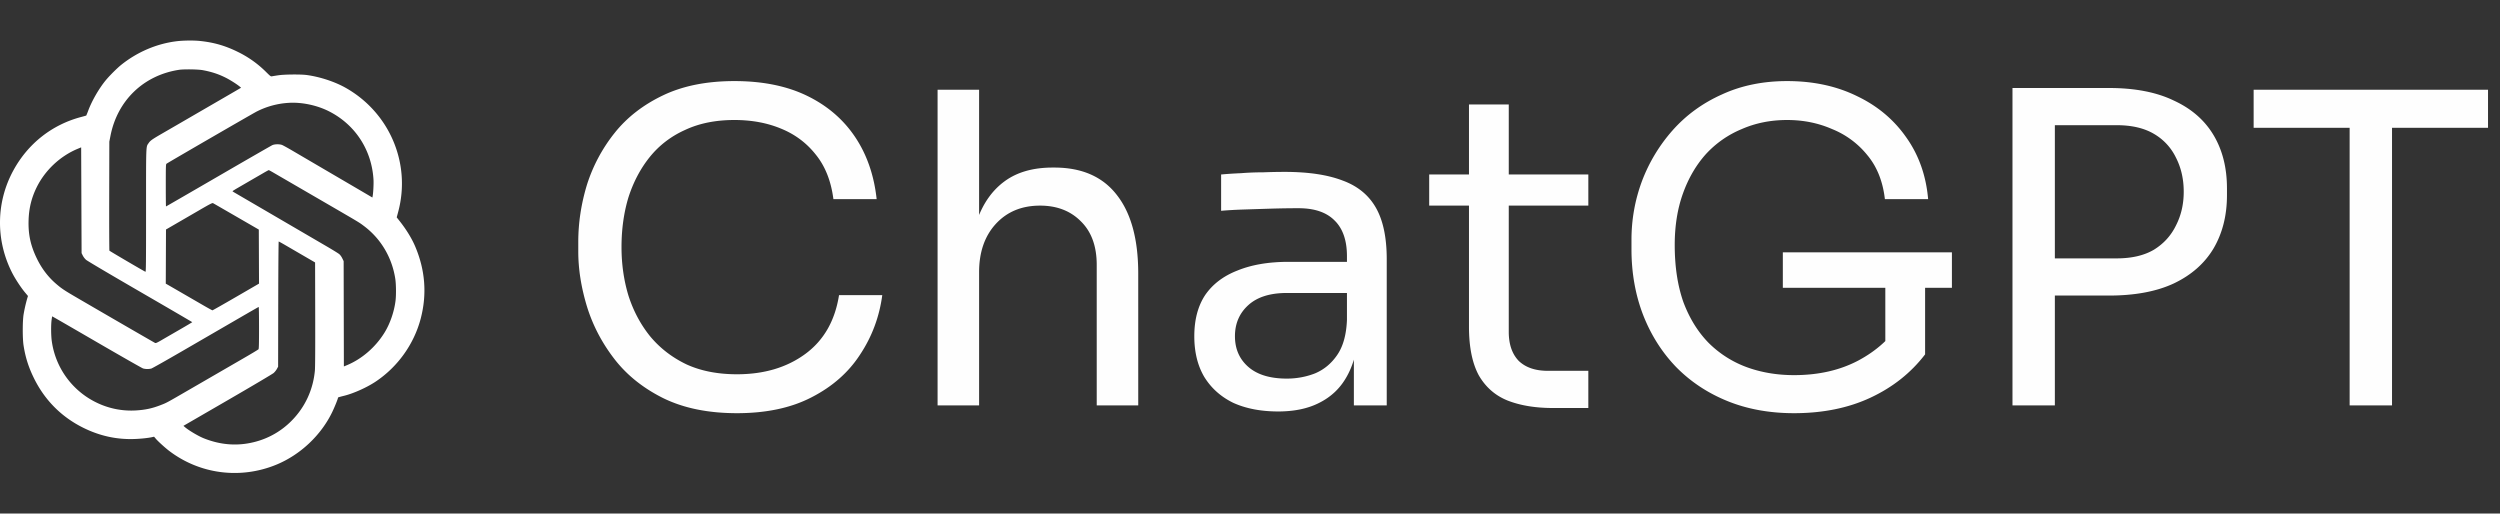 <svg xmlns="http://www.w3.org/2000/svg" width="370" height="76" fill="none" viewBox="0 0 370 76"><rect x="0" y="0" width="370" height="76" fill="#333333" stroke="none"/><path fill="#fff" fill-rule="evenodd" d="M26.252 6.09c-2.987.346-5.875 1.563-8.302 3.5-.626.5-1.804 1.678-2.343 2.344-.994 1.228-1.995 2.968-2.542 4.42a12 12 0 0 1-.296.743c-.014.014-.344.109-.732.21-4.329 1.137-7.883 3.931-10.053 7.903-2.568 4.7-2.647 10.296-.214 15.115.47.929 1.297 2.195 1.938 2.965l.43.517-.09.296a22 22 0 0 0-.56 2.452c-.158 1.014-.16 3.542-.002 4.563.269 1.736.721 3.176 1.502 4.781 1.612 3.312 4.115 5.83 7.397 7.441 2.438 1.197 4.944 1.736 7.585 1.63.96-.037 2.012-.152 2.566-.278l.265-.061.288.335c.328.381 1.363 1.319 1.953 1.768 4.525 3.445 10.508 4.223 15.812 2.057 3.576-1.461 6.665-4.364 8.328-7.83.361-.753.84-1.942.84-2.088 0-.063.057-.082.978-.315 1.361-.345 3.29-1.213 4.554-2.05 3.289-2.178 5.718-5.564 6.713-9.36.947-3.611.666-7.212-.837-10.718-.492-1.15-1.308-2.479-2.255-3.677l-.46-.582.22-.824c1.913-7.124-1.246-14.624-7.713-18.314-1.618-.923-3.82-1.654-5.8-1.926-.883-.121-3.272-.104-4.195.03-.41.059-.838.128-.951.153-.197.043-.232.018-.87-.611a15.6 15.6 0 0 0-4.27-3.03c-1.84-.903-3.546-1.387-5.616-1.594-.86-.086-2.356-.07-3.268.036m.233 4.244c-5.232.805-9.103 4.53-10.132 9.751l-.172.875-.018 8.032c-.009 4.417.005 8.065.031 8.105.045.068 5.12 3.042 5.33 3.123.082.031.093-1.04.093-9.055 0-9.977-.022-9.396.376-9.98.268-.394.491-.55 2.203-1.54l2.455-1.42c1.723-1 3.338-1.937 6.06-3.514 1.47-.852 2.74-1.59 2.821-1.641l.148-.092-.179-.15c-.436-.367-1.48-1.027-2.137-1.351-1.07-.53-2.022-.84-3.325-1.09-.708-.134-2.819-.166-3.555-.053m16.296 4.884a11.95 11.95 0 0 0-4.786 1.286c-.603.307-13.194 7.595-13.348 7.727-.1.086-.109.318-.109 3.208 0 1.713.014 3.115.032 3.115.017 0 3.503-2.014 7.746-4.476s7.842-4.532 7.996-4.6c.348-.156 1.046-.168 1.428-.027.146.054.93.488 1.74.965.812.477 3.63 2.127 6.262 3.667 2.633 1.54 4.916 2.879 5.076 2.975l.29.175.033-.136c.092-.378.175-1.84.14-2.468-.244-4.414-2.7-8.194-6.603-10.162-1.766-.89-3.958-1.355-5.897-1.25m-31.264 6.797c-2.625 1.088-4.866 3.198-6.115 5.758-.732 1.5-1.104 3.006-1.167 4.719-.08 2.172.285 3.866 1.258 5.844.707 1.438 1.643 2.662 2.795 3.656.845.73 1.22.978 3.353 2.218l2.797 1.626c3.537 2.057 8.399 4.865 8.513 4.917s.273-.018 1.001-.44c.476-.278 1.683-.976 2.682-1.553 1-.577 1.817-1.063 1.818-1.08 0-.017-3.47-2.042-7.713-4.5-4.673-2.708-7.832-4.575-8.014-4.738a2.3 2.3 0 0 1-.475-.625l-.174-.356-.031-7.826-.031-7.826zm27.468 3.593a2090 2090 0 0 0-3.865 2.24c-.384.222-.699.423-.699.446s.077.086.171.14c.686.4 7.578 4.42 13.783 8.043.855.499 1.671 1.002 1.815 1.119.167.136.334.362.466.63l.205.42.017 7.794.016 7.795.45-.186c2.215-.919 4.23-2.661 5.557-4.807.824-1.331 1.43-3.075 1.638-4.718.103-.805.088-2.439-.029-3.22-.477-3.18-2.133-5.977-4.658-7.864-.757-.566-.412-.36-7.031-4.201-3.213-1.865-6.101-3.541-6.417-3.726-.316-.183-.598-.334-.626-.334s-.385.193-.793.429m-9.443 5.478-3.419 1.981-1.554.901-.016 4.006-.016 4.007.265.15c.238.135 1.457.84 5.313 3.072.691.4 1.29.727 1.33.727s1.609-.89 3.484-1.977l3.409-1.977-.016-3.999-.016-3.998-1.461-.845c-4.288-2.479-5.2-3.005-5.314-3.064-.105-.054-.42.107-1.99 1.016m11.64 13.922-.017 9.266-.184.334a2.7 2.7 0 0 1-.477.594c-.165.147-3.132 1.904-6.823 4.041l-6.531 3.781.201.174c.59.509 2 1.346 2.817 1.672 2.478.99 4.962 1.178 7.423.562a11.7 11.7 0 0 0 5.563-3.157c1.986-1.998 3.183-4.57 3.45-7.414.044-.475.06-3.253.049-8.365l-.018-7.653-1.71-.994-2.665-1.55c-.526-.307-.98-.557-1.01-.557-.029 0-.06 4.157-.069 9.266m-4.834 1.522-9.452 5.48c-2.343 1.358-4.371 2.501-4.506 2.539a2.5 2.5 0 0 1-1.214-.017c-.15-.047-3.236-1.805-6.856-3.907S7.73 46.81 7.724 46.82a6 6 0 0 0-.087.53c-.101.707-.09 2.285.023 3.111a11.91 11.91 0 0 0 6.517 9.066 11.7 11.7 0 0 0 6.048 1.211c1.343-.09 2.31-.302 3.543-.779.914-.353.788-.285 4.313-2.327l7.956-4.605c1.18-.68 2.18-1.282 2.222-1.336.06-.075.078-.807.078-3.18 0-1.694-.021-3.08-.047-3.08s-.9.495-1.942 1.1" clip-rule="evenodd"/><path fill="#fefefe" d="M109.072 61.152q-6.4 0-10.944-2.24-4.48-2.24-7.232-5.824-2.753-3.584-4.032-7.744-1.28-4.224-1.28-8.128v-1.408q0-4.224 1.28-8.448a23.8 23.8 0 0 1 4.096-7.68q2.752-3.456 7.168-5.568T108.688 12q6.272 0 10.752 2.176 4.48 2.175 7.104 6.08 2.624 3.904 3.2 9.216h-6.4q-.512-3.968-2.56-6.528-2.047-2.624-5.184-3.904-3.072-1.28-6.912-1.28-4.16 0-7.296 1.472-3.136 1.409-5.248 4.032-2.047 2.56-3.136 5.952-1.024 3.392-1.024 7.36 0 3.776 1.024 7.168 1.088 3.392 3.2 6.016 2.176 2.625 5.376 4.16 3.2 1.472 7.488 1.472 6.016 0 10.112-3.008t4.992-8.704h6.4q-.64 4.8-3.264 8.768-2.56 3.968-7.168 6.336-4.544 2.368-11.072 2.368M138.763 60V13.28h6.144v27.904h-1.536q0-5.055 1.28-8.704 1.344-3.712 4.096-5.696t7.04-1.984h.256q6.144 0 9.28 4.096 3.136 4.032 3.136 11.584V60h-6.144V39.2q0-4.16-2.368-6.464-2.304-2.304-6.016-2.304-4.096 0-6.592 2.752-2.432 2.688-2.432 7.104V60zm61.61 0V49.76h-1.024V37.92q0-3.52-1.856-5.312-1.793-1.792-5.312-1.792-1.984 0-4.096.064t-4.032.128-3.328.192v-5.376q1.407-.128 2.944-.192a41 41 0 0 1 3.264-.128 83 83 0 0 1 3.2-.064q5.247 0 8.576 1.28 3.327 1.216 4.928 4.032t1.6 7.616V60zm-11.2.896q-3.84 0-6.656-1.28-2.752-1.344-4.288-3.84-1.473-2.497-1.472-6.016 0-3.648 1.6-6.08 1.663-2.432 4.8-3.648 3.136-1.28 7.551-1.28h9.281v4.608h-9.536q-3.713 0-5.696 1.792-1.984 1.792-1.984 4.608t1.984 4.544q1.983 1.728 5.696 1.728 2.175 0 4.16-.768 1.983-.832 3.264-2.688 1.343-1.92 1.472-5.248l1.664 2.432q-.32 3.648-1.792 6.144-1.409 2.432-3.968 3.712-2.496 1.28-6.08 1.28m40.652-.512q-3.84 0-6.656-1.088-2.752-1.088-4.288-3.712-1.472-2.688-1.472-7.232V15.456h5.888V49.12q0 2.752 1.472 4.288 1.536 1.472 4.288 1.472h6.016v5.504zm-18.304-29.952v-4.608h23.552v4.608zm54.002 30.72q-5.44 0-9.856-1.792t-7.616-5.056q-3.136-3.264-4.864-7.68-1.728-4.48-1.728-9.728v-1.408q0-4.48 1.536-8.64a24.3 24.3 0 0 1 4.544-7.552q3.007-3.392 7.296-5.312Q259.123 12 264.499 12q5.825 0 10.368 2.24 4.544 2.176 7.296 6.144 2.752 3.904 3.2 9.088h-6.4q-.448-3.904-2.56-6.464a12.87 12.87 0 0 0-5.248-3.904q-3.072-1.344-6.656-1.344-3.648 0-6.72 1.344a14.95 14.95 0 0 0-5.312 3.712q-2.176 2.432-3.392 5.824t-1.216 7.616q0 4.8 1.28 8.448 1.344 3.585 3.712 6.016a15.6 15.6 0 0 0 5.568 3.584q3.264 1.215 7.104 1.216 5.44 0 9.536-2.176 4.16-2.24 6.272-5.76l-2.304 7.616V41.312h5.888v11.136q-3.137 4.095-8.064 6.4-4.928 2.304-11.328 2.304m-1.664-18.56v-5.248h25.024v5.248zm38.98 1.152V38.24h10.432q3.327 0 5.504-1.28 2.175-1.343 3.264-3.584 1.152-2.24 1.152-4.992 0-2.816-1.152-5.056a8.13 8.13 0 0 0-3.264-3.52q-2.177-1.28-5.504-1.28h-10.432v-5.504h9.28q5.76 0 9.6 1.856 3.903 1.792 5.888 5.12 1.983 3.329 1.984 7.872v1.024q0 4.48-1.984 7.872-1.985 3.329-5.888 5.184-3.84 1.792-9.6 1.792zM297.847 60V13.024h6.272V60zm49.9 0V17.632h6.272V60zm-14.208-41.088V13.28h34.688v5.632z"/></svg>